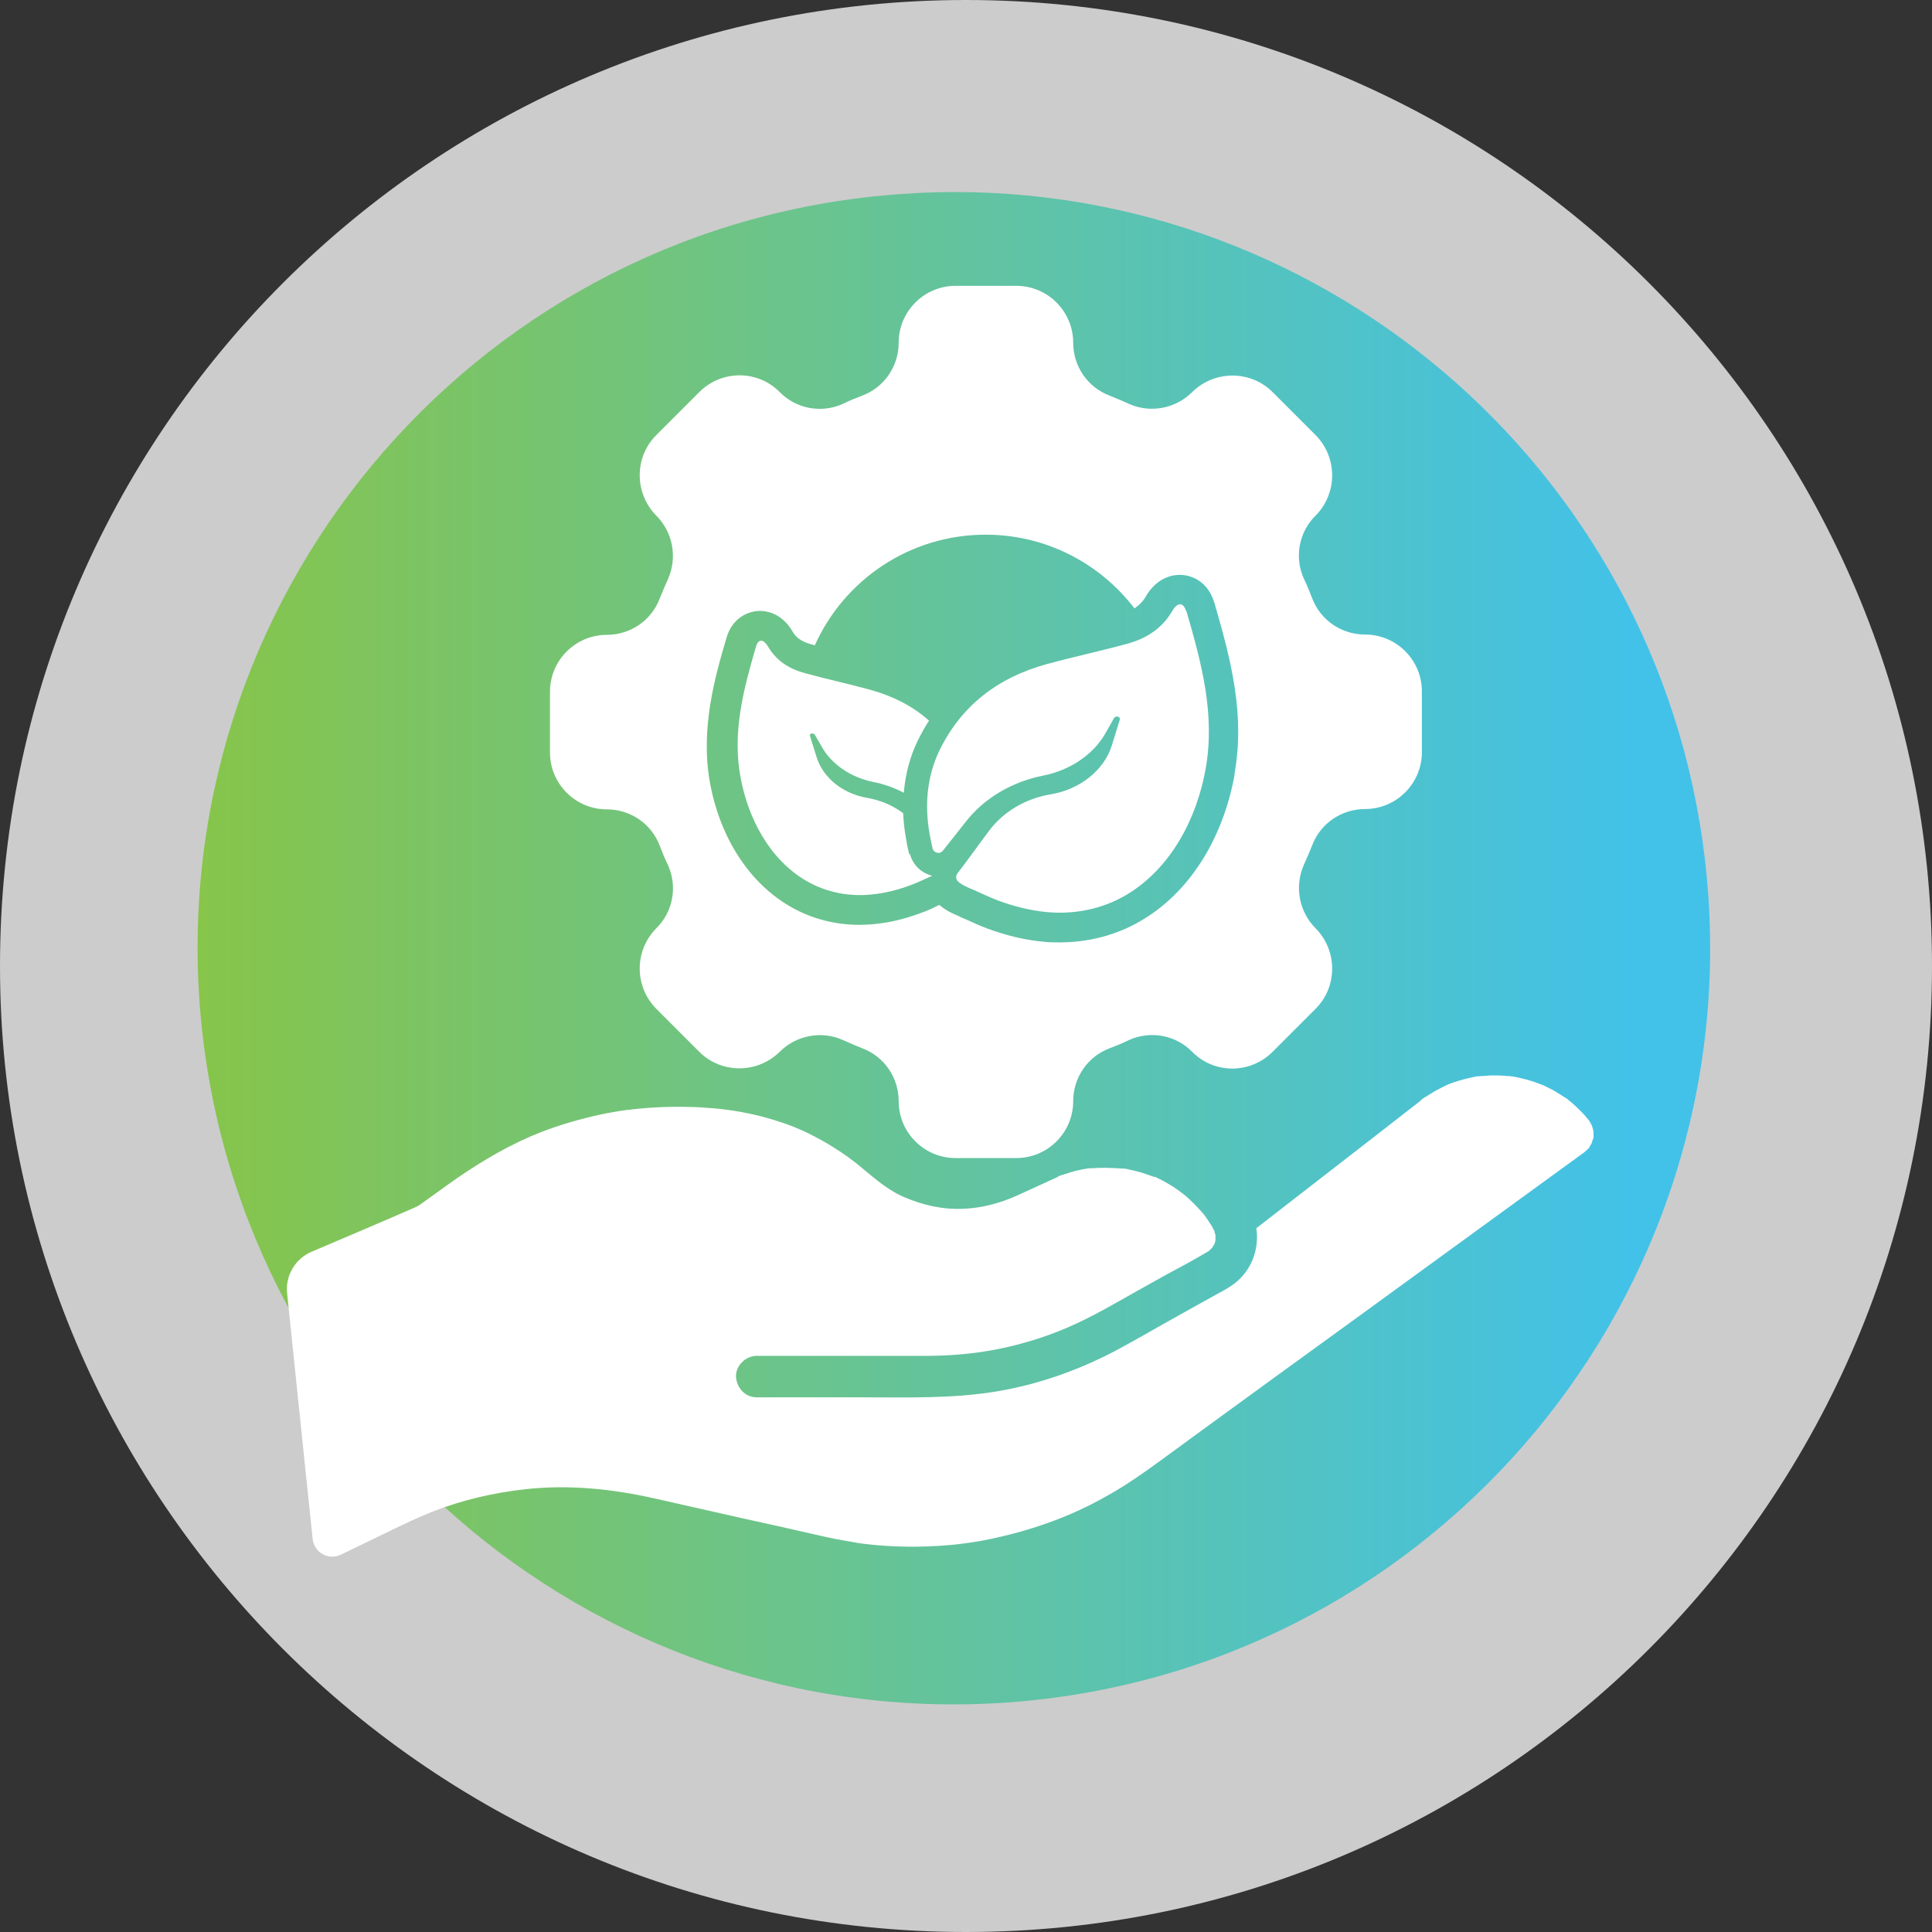 <?xml version="1.0" encoding="UTF-8"?>
<svg id="Layer_1" xmlns="http://www.w3.org/2000/svg" xmlns:xlink="http://www.w3.org/1999/xlink" viewBox="0 0 60.56 60.56">
  <rect x="0" y="0" width="60.56" height="60.56" fill="#333333" stroke="none"/>
  <defs>
    <style>
      .cls-1 {
        fill: none;
      }

      .cls-2 {
        fill: url(#linear-gradient);
      }

      .cls-3 {
        fill: #ccc;
      }

      .cls-4 {
        fill: #fff;
      }

      .cls-5 {
        clip-path: url(#clippath);
      }
    </style>
    <clipPath id="clippath">
      <path class="cls-1" d="M28.28,6.08c-13.06.89-22.92,12.2-22.03,25.26.9,13.06,12.21,22.92,25.27,22.03,13.06-.9,22.92-12.21,22.03-25.27-.86-12.51-11.27-22.08-23.62-22.08-.55,0-1.09.02-1.64.06"/>
    </clipPath>
    <linearGradient id="linear-gradient" x1="-2156.86" y1="163.91" x2="-2155.86" y2="163.91" gradientTransform="translate(102239.29 7799.38) scale(47.4 -47.4)" gradientUnits="userSpaceOnUse">
      <stop offset="0" stop-color="#8cc53f"/>
      <stop offset="1" stop-color="#42c2e8"/>
    </linearGradient>
  </defs>
  <path class="cls-3" d="M60.56,30.28c0,16.72-13.56,30.28-30.28,30.28S0,47,0,30.28,13.56,0,30.28,0s30.28,13.56,30.28,30.28"/>
  <g class="cls-5">
    <rect class="cls-2" x="5.36" y="6.02" width="49.08" height="48.24"/>
  </g>
  <g>
    <path class="cls-4" d="M49.94,35.66s0,.03-.01.05c-.01.04-.03.09-.04.13,0,0,0,0,0,0,0,0,0,.01-.01.02-.02.03-.04.06-.06.1,0,.01-.01.02-.02.03-.01.01-.02.03-.04.04-.02.02-.1.09-.1.09-.04.03-.07.05-.11.08-.15.11-.29.21-.44.32-1.31.95-2.61,1.9-3.92,2.85-1.74,1.27-3.48,2.53-5.23,3.8-1.21.88-2.42,1.76-3.62,2.64-.51.37-1.02.73-1.57,1.04-.82.47-1.55.78-2.44,1.06-.42.13-.85.24-1.28.33-.23.05-.46.09-.68.12-.15.02-.35.05-.59.07-.91.08-1.82.07-2.72-.04,0,0-.14-.02-.14-.02-.04,0-.07-.01-.11-.02-.12-.02-.23-.04-.35-.06-.19-.03-.37-.07-.56-.11-.06-.01-.12-.03-.18-.04-.83-.19-1.67-.38-2.5-.56-.9-.2-1.8-.41-2.7-.61-1.33-.3-2.69-.44-4.05-.29-1,.11-1.99.34-2.93.71-.42.17-.83.36-1.24.56-.54.26-1.07.52-1.61.78-.39.19-.84-.06-.89-.49-.06-.61-.13-1.22-.19-1.82-.2-1.96-.41-3.92-.61-5.88,0,0,0,0,0,0-.06-.55.25-1.08.76-1.3l1.76-.75c.49-.21.98-.42,1.46-.63.09-.04.15-.07.23-.13.27-.2.55-.39.82-.59.81-.58,1.65-1.1,2.56-1.5,0,0,.06-.03.09-.04.02,0,.05-.02.05-.02.07-.03.13-.05.2-.08.15-.06.31-.12.46-.17.3-.1.6-.19.91-.27.31-.08.61-.15.92-.2.15-.03.3-.05.45-.07,0,0,0,0,0,0,.03,0,.07,0,.1-.01.09-.01.19-.02.28-.03.63-.06,1.27-.07,1.9-.04.63.04,1.07.09,1.69.23.31.07.61.16.91.26.32.11.48.18.78.32.28.14.56.29.82.46.13.08.25.16.38.25.15.11.2.15.32.24.48.39.91.8,1.48,1.05.58.25,1.21.4,1.85.37.59-.02,1.15-.17,1.69-.41.27-.12.54-.25.81-.37.13-.06.26-.12.39-.18.02,0,.04-.02.06-.03.02,0,.03-.01.03-.02,0,0,0,0,0,0,.06-.03.13-.05.2-.07.25-.09.51-.15.77-.19,0,0,.05,0,.07,0,0,0,.01,0,.02,0,.06,0,.11-.01.17-.01.13,0,.27-.01.4,0,.12,0,.25.01.37.02.02,0,.03,0,.05,0,0,0,.02,0,.03,0,.07.01.13.02.2.04.25.05.49.13.73.22.01,0,.02,0,.03,0,0,0,.02,0,.03.01.06.03.12.06.18.09.12.06.23.13.35.2.09.06.18.12.27.19,0,0,.06.05.08.06.06.05.12.1.17.15.09.09.18.17.27.27.04.04.08.09.12.13.02.02.04.05.06.07,0,0,.01.01.02.02,0,0,0,0,.01.02.07.09.13.19.19.28.03.04.06.09.08.14.01.02.02.04.04.07,0,0,0,0,0,.02,0,.03.02.07.03.1,0,.05,0,.09,0,.14,0,0,0,0,0,0,0,0,0,0,0,0,0,0,0,0,0,0,0,.02,0,.05-.01.05,0,0,0,.01,0,.02,0,.02-.01.04-.02.06.01-.03.02-.03,0,.01,0,0,0,0,0,0,0,0,0,0,0,0,0,0,0,0,0,0-.02.03-.04.06-.06.1,0,0,0,0-.01.02-.02.01-.08.08-.09.09h0s-.05.03-.08.05c0,0,0,0,0,0-.42.25-.85.48-1.28.71-.58.32-1.16.65-1.73.97-.75.42-1.45.76-2.25,1.02-1.17.38-2.25.54-3.46.55-.4,0-.8,0-1.19,0h-4.2c-.34,0-.66.3-.65.65.02.35.28.65.65.65h3.26c1.44,0,2.87.05,4.29-.19,1.37-.23,2.7-.72,3.92-1.39.4-.22.81-.45,1.21-.68.6-.34,1.2-.67,1.81-1.01.17-.09.33-.18.49-.3.53-.41.78-1.08.68-1.73,1.17-.91,2.35-1.82,3.52-2.73.54-.42,1.08-.84,1.62-1.26,0,0,0,0,0,0,.06-.08.21-.15.3-.21.15-.1.31-.18.47-.26.04-.02.09-.04.13-.06,0,0,.02,0,.03-.01.1-.04.2-.07.3-.1.17-.05.35-.09.53-.13.02,0,.04,0,.05,0,0,0,.1-.01.11-.01.09,0,.19-.01.28-.02.18,0,.36,0,.54.02.04,0,.07,0,.11.01.01,0,.02,0,.03,0,.11.02.22.04.33.07.17.04.33.09.49.15.04.02.09.03.13.05,0,0,0,0,0,0,0,0,.02,0,.03.01.09.05.19.09.28.14.16.09.31.19.47.29,0,0,.02.01.02.02.03.03.07.05.1.08.08.07.16.14.24.22.07.07.14.14.21.22.01.01.07.09.1.12.02.03.06.09.05.08,0,.02.02.03.03.05,0,0,.02.06.03.08.02.05.03.11.04.16,0,0,0,.01,0,.02,0,.05,0,.09,0,.14,0,.01,0,.03,0,.05,0,0,0-.02,0-.03,0,.01,0,.02,0,.03,0,.02,0,.04,0,.03Z"/>
    <g>
      <path class="cls-4" d="M37.18,19.16c-.1-.33-.3-.25-.44,0-.32.55-.82.86-1.41,1.02-.84.23-1.69.41-2.53.64-1.52.42-2.68,1.3-3.37,2.74-.25.53-.37,1.12-.37,1.71,0,.3.03.59.08.88.03.15.06.29.09.44,0,0,0,0,0,0,.04.15.23.2.33.07l.72-.91c.57-.73,1.45-1.25,2.43-1.44.84-.17,1.57-.66,1.95-1.34l.26-.46c.05-.09.21-.05.18.05l-.25.81c-.24.77-1,1.38-1.92,1.53-.78.13-1.47.54-1.91,1.12-.34.45-.67.92-1.01,1.36-.06.08-.05.19.03.26.14.12.33.19.49.26.25.11.5.23.76.33.49.18,1,.31,1.52.36.86.08,1.73-.09,2.48-.53,1.4-.82,2.22-2.39,2.5-3.95.31-1.71-.13-3.34-.6-4.95Z"/>
      <path class="cls-4" d="M28.5,26.78h0c-.04-.17-.08-.34-.1-.5-.05-.27-.08-.54-.09-.79-.32-.24-.71-.41-1.13-.48-.76-.13-1.38-.63-1.58-1.27l-.21-.67c-.03-.08.1-.11.15-.04l.22.38c.31.55.91.96,1.61,1.1.34.07.66.18.96.34.05-.58.19-1.12.43-1.62.11-.22.23-.44.36-.64-.5-.45-1.11-.76-1.81-.96-.69-.19-1.39-.34-2.08-.53-.49-.13-.9-.39-1.16-.84-.12-.2-.29-.27-.37,0-.39,1.33-.75,2.68-.49,4.09.23,1.28.9,2.58,2.06,3.26.62.36,1.33.5,2.04.43.43-.04.85-.15,1.25-.3.21-.08.42-.18.62-.27.01,0,.02-.01.04-.02-.34-.08-.61-.34-.7-.69Z"/>
      <path class="cls-4" d="M42.79,19.89h0c-.74,0-1.4-.45-1.66-1.14-.08-.21-.16-.41-.26-.61-.3-.67-.16-1.46.37-1.98h0c.69-.7.69-1.82,0-2.52l-1.35-1.35c-.69-.69-1.82-.69-2.52,0h0c-.52.52-1.31.67-1.98.37-.2-.09-.41-.18-.61-.26-.69-.26-1.14-.92-1.14-1.66h0c0-.98-.8-1.78-1.78-1.78h-1.91c-.98,0-1.78.8-1.78,1.78h0c0,.74-.45,1.4-1.14,1.66-.21.08-.41.16-.61.26-.67.3-1.46.16-1.98-.37h0c-.69-.7-1.82-.7-2.52,0l-1.35,1.35c-.69.69-.69,1.82,0,2.52h0c.52.52.67,1.31.37,1.99-.09.2-.18.41-.26.61-.26.69-.92,1.14-1.66,1.14h0c-.98,0-1.78.8-1.78,1.78v1.91c0,.98.8,1.78,1.78,1.78h0c.74,0,1.4.45,1.66,1.14.08.21.16.41.26.61.3.67.16,1.46-.37,1.98h0c-.69.7-.69,1.82,0,2.52l1.35,1.35c.69.69,1.82.69,2.52,0h0c.52-.52,1.31-.67,1.98-.37.2.09.41.18.61.26.69.26,1.14.92,1.14,1.66h0c0,.98.8,1.78,1.78,1.78h1.91c.98,0,1.78-.8,1.78-1.78h0c0-.74.45-1.4,1.14-1.66.21-.08.41-.16.61-.26.67-.3,1.46-.16,1.98.37h0c.69.7,1.82.7,2.52,0l1.35-1.35c.69-.69.69-1.82,0-2.52h0c-.52-.52-.67-1.31-.37-1.99.09-.2.18-.41.26-.61.26-.69.92-1.14,1.66-1.14h0c.98,0,1.78-.8,1.78-1.78v-1.91c0-.98-.8-1.78-1.78-1.78ZM38.7,24.28c-.37,2.04-1.44,3.72-2.95,4.59-.75.44-1.63.67-2.54.67h0c-.16,0-.33,0-.49-.02-.57-.05-1.16-.19-1.76-.41-.24-.09-.46-.19-.68-.29l-.14-.06s-.05-.02-.08-.04c-.17-.07-.4-.17-.61-.35h-.02c-.18.09-.36.18-.57.25-.51.19-1.01.31-1.5.35-.14.01-.28.02-.42.02-.78,0-1.53-.2-2.18-.58-1.29-.75-2.2-2.17-2.51-3.9-.3-1.69.17-3.32.52-4.51.18-.63.68-.85,1.05-.85.41,0,.78.23,1.02.64.08.14.22.31.6.41.03,0,.06.02.1.03.92-2.05,2.97-3.47,5.36-3.47,1.9,0,3.59.91,4.66,2.31.15-.1.27-.22.36-.38.25-.43.64-.67,1.06-.67.4,0,.9.23,1.09.89.54,1.85.96,3.53.62,5.38Z"/>
    </g>
  </g>
</svg>